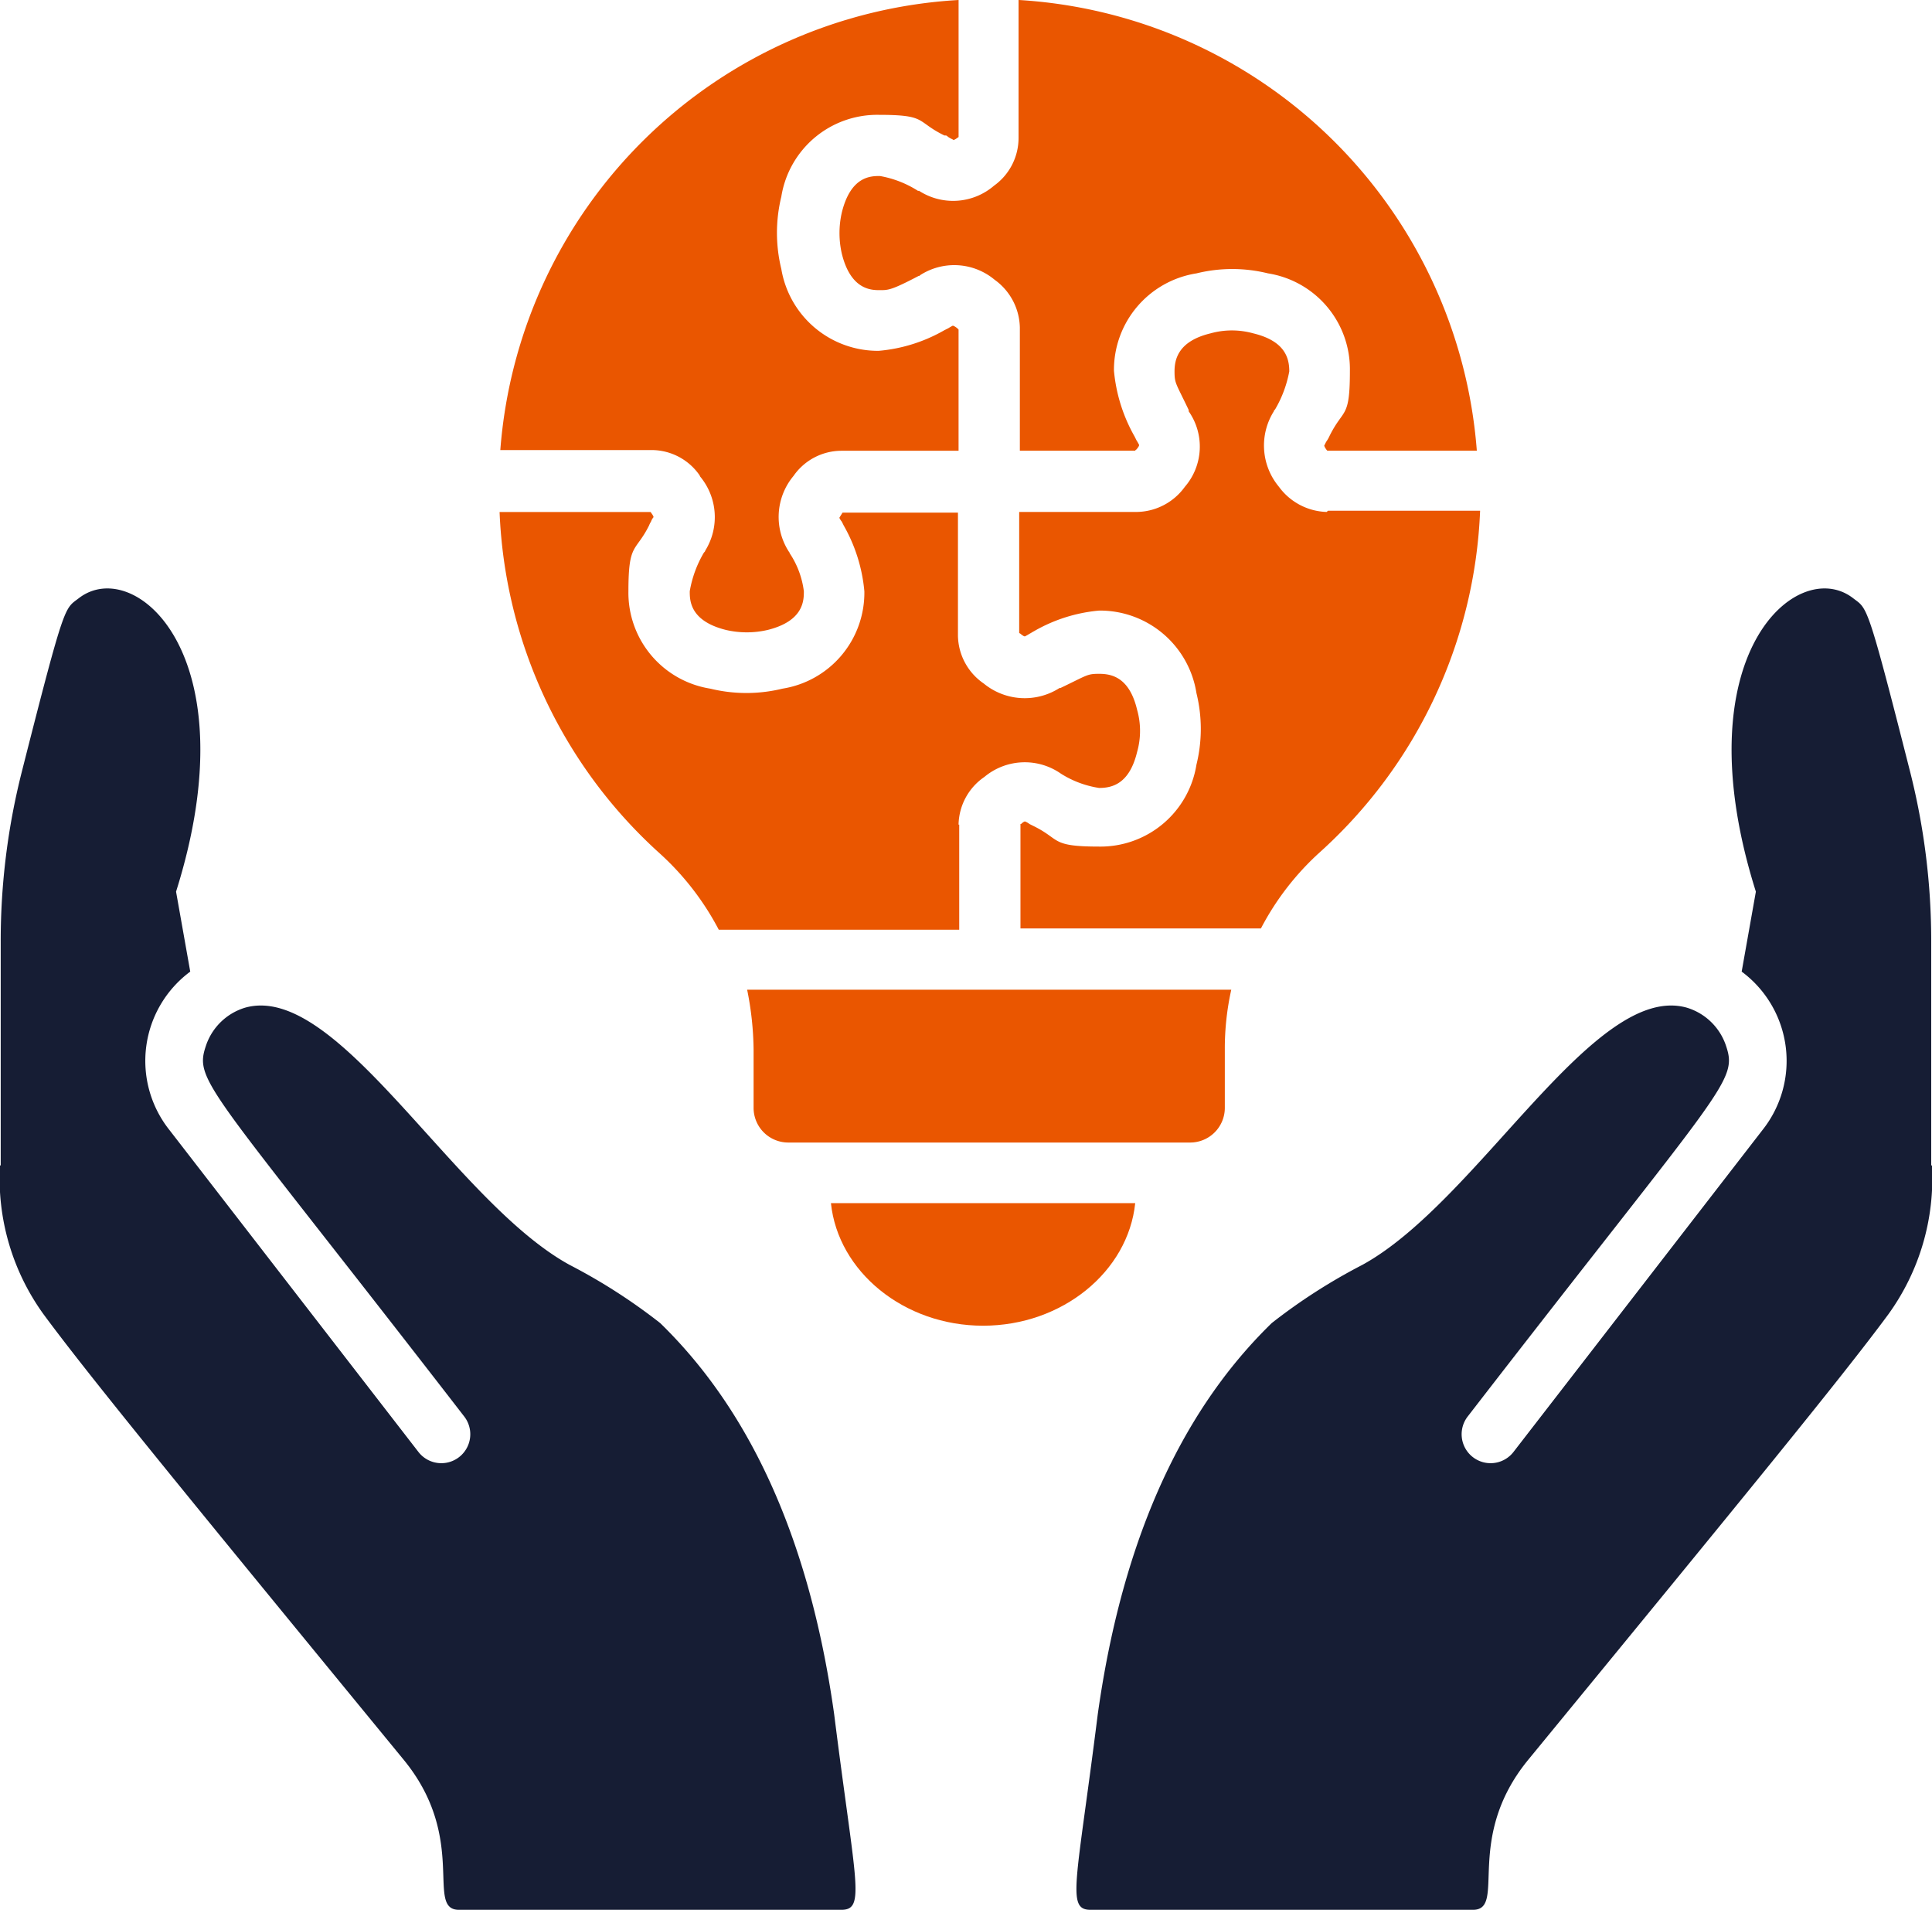 <svg xmlns="http://www.w3.org/2000/svg" width="78.837" height="77.915" viewBox="0 0 78.837 77.915">
  <g id="Group_37521" data-name="Group 37521" transform="translate(-1723.3 -560.1)">
    <path id="Path_16411" data-name="Path 16411" d="M1925.2,674.9a9.45,9.45,0,0,1-1.789,6.1c-1.921,2.6-6,7.576-14.678,18.151-2.656,3.235-.868,6.129-2.262,6.129h-15.6c-1,0-.579-1.052.289-7.97,1.184-8.47,4.235-13.179,7.1-15.967a23.375,23.375,0,0,1,3.683-2.367c4.735-2.578,9.47-11.574,13.258-10.5a2.424,2.424,0,0,1,1.578,1.5c.526,1.526.052,1.5-10.522,15.178a1.181,1.181,0,0,0,1.868,1.447l10.154-13.126a4.533,4.533,0,0,0-.842-6.471l.579-3.262c-3.052-9.68,1.71-13.731,3.972-11.969.578.447.552.105,2.315,7.05a28.07,28.07,0,0,1,.868,6.945v9.154Z" transform="translate(-123.066 -67.265)" fill="#161d34"/>
    <path id="Path_16412" data-name="Path 16412" d="M1723.3,674.9a9.448,9.448,0,0,0,1.789,6.1c1.92,2.6,6,7.576,14.678,18.151,2.657,3.235.868,6.129,2.262,6.129h15.6c1,0,.579-1.052-.289-7.97-1.184-8.47-4.235-13.179-7.1-15.967a23.375,23.375,0,0,0-3.683-2.367c-4.735-2.578-9.47-11.574-13.258-10.5a2.424,2.424,0,0,0-1.578,1.5c-.526,1.526-.052,1.5,10.522,15.178a1.181,1.181,0,0,1-1.868,1.447l-10.154-13.126a4.533,4.533,0,0,1,.842-6.471l-.579-3.262c3.052-9.68-1.71-13.731-3.972-11.969-.579.447-.552.105-2.315,7.05a28.076,28.076,0,0,0-.868,6.945v9.154Z" transform="translate(0 -67.265)" fill="#161d34"/>
    <path id="Path_16413" data-name="Path 16413" d="M1819.529,652.258h0a2.413,2.413,0,0,1,1.052-1.946,2.571,2.571,0,0,1,3.052-.184l.079.053a4.062,4.062,0,0,0,1.552.579c.526,0,1.236-.158,1.552-1.473a3.148,3.148,0,0,0,0-1.71c-.316-1.342-1.052-1.473-1.552-1.473s-.474.053-1.578.579a.1.1,0,0,0-.079.026,2.636,2.636,0,0,1-3.051-.21,2.413,2.413,0,0,1-1.052-1.947v-5.024h-4.709c-.1.158-.131.21-.131.21a.757.757,0,0,0,.1.158l.079.158a6.613,6.613,0,0,1,.842,2.683,3.962,3.962,0,0,1-3.341,3.972,6.2,6.2,0,0,1-2.946,0,3.962,3.962,0,0,1-3.341-3.972c0-2,.289-1.578.842-2.683a.856.856,0,0,1,.079-.158.565.565,0,0,1,.105-.184s0-.053-.105-.184a.026.026,0,0,0-.026-.026H1800.8a19.82,19.82,0,0,0,6.55,13.942,11.235,11.235,0,0,1,2.394,3.1h9.812v-4.288Z" transform="translate(-57.114 -58.514)" fill="#ea5600"/>
    <path id="Path_16414" data-name="Path 16414" d="M1809.055,579.539a2.59,2.59,0,0,1,.21,3.025c0,.026-.026.053-.053.079a4.608,4.608,0,0,0-.579,1.578c0,.368,0,1.21,1.473,1.578a3.753,3.753,0,0,0,1.71,0c1.473-.368,1.473-1.21,1.473-1.578a3.6,3.6,0,0,0-.579-1.552.082.082,0,0,0-.026-.053,2.611,2.611,0,0,1,.184-3.1,2.386,2.386,0,0,1,1.947-1.026h4.787v-4.945l-.052-.053c-.132-.105-.184-.105-.184-.105a2.067,2.067,0,0,0-.184.105l-.158.079a6.5,6.5,0,0,1-2.683.842,4,4,0,0,1-3.972-3.341,6.2,6.2,0,0,1,0-2.946,3.962,3.962,0,0,1,3.972-3.341c2,0,1.5.263,2.683.842h.053c.053,0,.079.053.132.079.079.053.158.079.184.105,0,0,.052,0,.184-.105a.026.026,0,0,0,.026-.026V560.1a19.9,19.9,0,0,0-18.7,18.361h6.182a2.386,2.386,0,0,1,1.947,1.026Z" transform="translate(-57.187 0)" fill="#ea5600"/>
    <path id="Path_16415" data-name="Path 16415" d="M1856.78,567.886h-.052a4.251,4.251,0,0,0-1.552-.605c-.368,0-1.184,0-1.552,1.473a3.752,3.752,0,0,0,0,1.71c.368,1.473,1.21,1.473,1.552,1.473s.473,0,1.578-.579c0,0,.053,0,.053-.026h0a2.571,2.571,0,0,1,3.052.184,2.459,2.459,0,0,1,1.026,1.947v5.024h4.709s0-.026.052-.053c.105-.131.105-.158.105-.184a2.015,2.015,0,0,0-.105-.184l-.079-.158a6.656,6.656,0,0,1-.842-2.683,3.986,3.986,0,0,1,3.367-3.972,6.09,6.09,0,0,1,2.92,0,3.962,3.962,0,0,1,3.341,3.972c0,2-.263,1.5-.842,2.683a1.129,1.129,0,0,1-.105.184c-.052.079-.079.158-.1.184,0,0,0,.052.1.184l.026.026h6.1a19.944,19.944,0,0,0-18.7-18.387v5.629a2.394,2.394,0,0,1-1,1.947,2.56,2.56,0,0,1-3.1.184Z" transform="translate(-95.969 0)" fill="#ea5600"/>
    <path id="Path_16416" data-name="Path 16416" d="M1893.947,618.755a2.5,2.5,0,0,1-1.947-1.026,2.624,2.624,0,0,1-.21-3.078c0-.026.026-.053.052-.079a4.776,4.776,0,0,0,.579-1.552c0-.526-.158-1.237-1.473-1.552a3.241,3.241,0,0,0-1.736,0c-1.315.316-1.473,1.052-1.473,1.552s.053.473.579,1.578v.053a2.51,2.51,0,0,1-.158,3.078,2.46,2.46,0,0,1-1.947,1.026H1881.4V623.7h0a.081.081,0,0,1,.052.026c.132.105.158.105.184.105a2.053,2.053,0,0,0,.184-.105c.053-.026.132-.079.184-.105a6.452,6.452,0,0,1,2.657-.842,3.985,3.985,0,0,1,3.972,3.367,6.088,6.088,0,0,1,0,2.92,3.966,3.966,0,0,1-3.972,3.341c-2,0-1.552-.289-2.683-.842l-.158-.079a.721.721,0,0,0-.184-.105s-.052,0-.158.105h-.026v4.261h9.812a11.128,11.128,0,0,1,2.394-3.1,19.817,19.817,0,0,0,6.55-13.942H1894Z" transform="translate(-116.511 -37.769)" fill="#ea5600"/>
    <path id="Path_16417" data-name="Path 16417" d="M1857.272,719.834a1.415,1.415,0,0,0,1.42-1.42v-2.368a11.059,11.059,0,0,1,.263-2.446H1839.2a12.878,12.878,0,0,1,.263,2.446v2.368a1.415,1.415,0,0,0,1.42,1.42h16.362Z" transform="translate(-85.412 -113.122)" fill="#ea5600"/>
    <path id="Path_16418" data-name="Path 16418" d="M1858.408,751.7c3.236,0,5.919-2.21,6.208-5H1852.2C1852.49,749.488,1855.172,751.7,1858.408,751.7Z" transform="translate(-94.993 -137.515)" fill="#ea5600"/>
  </g>
</svg>
